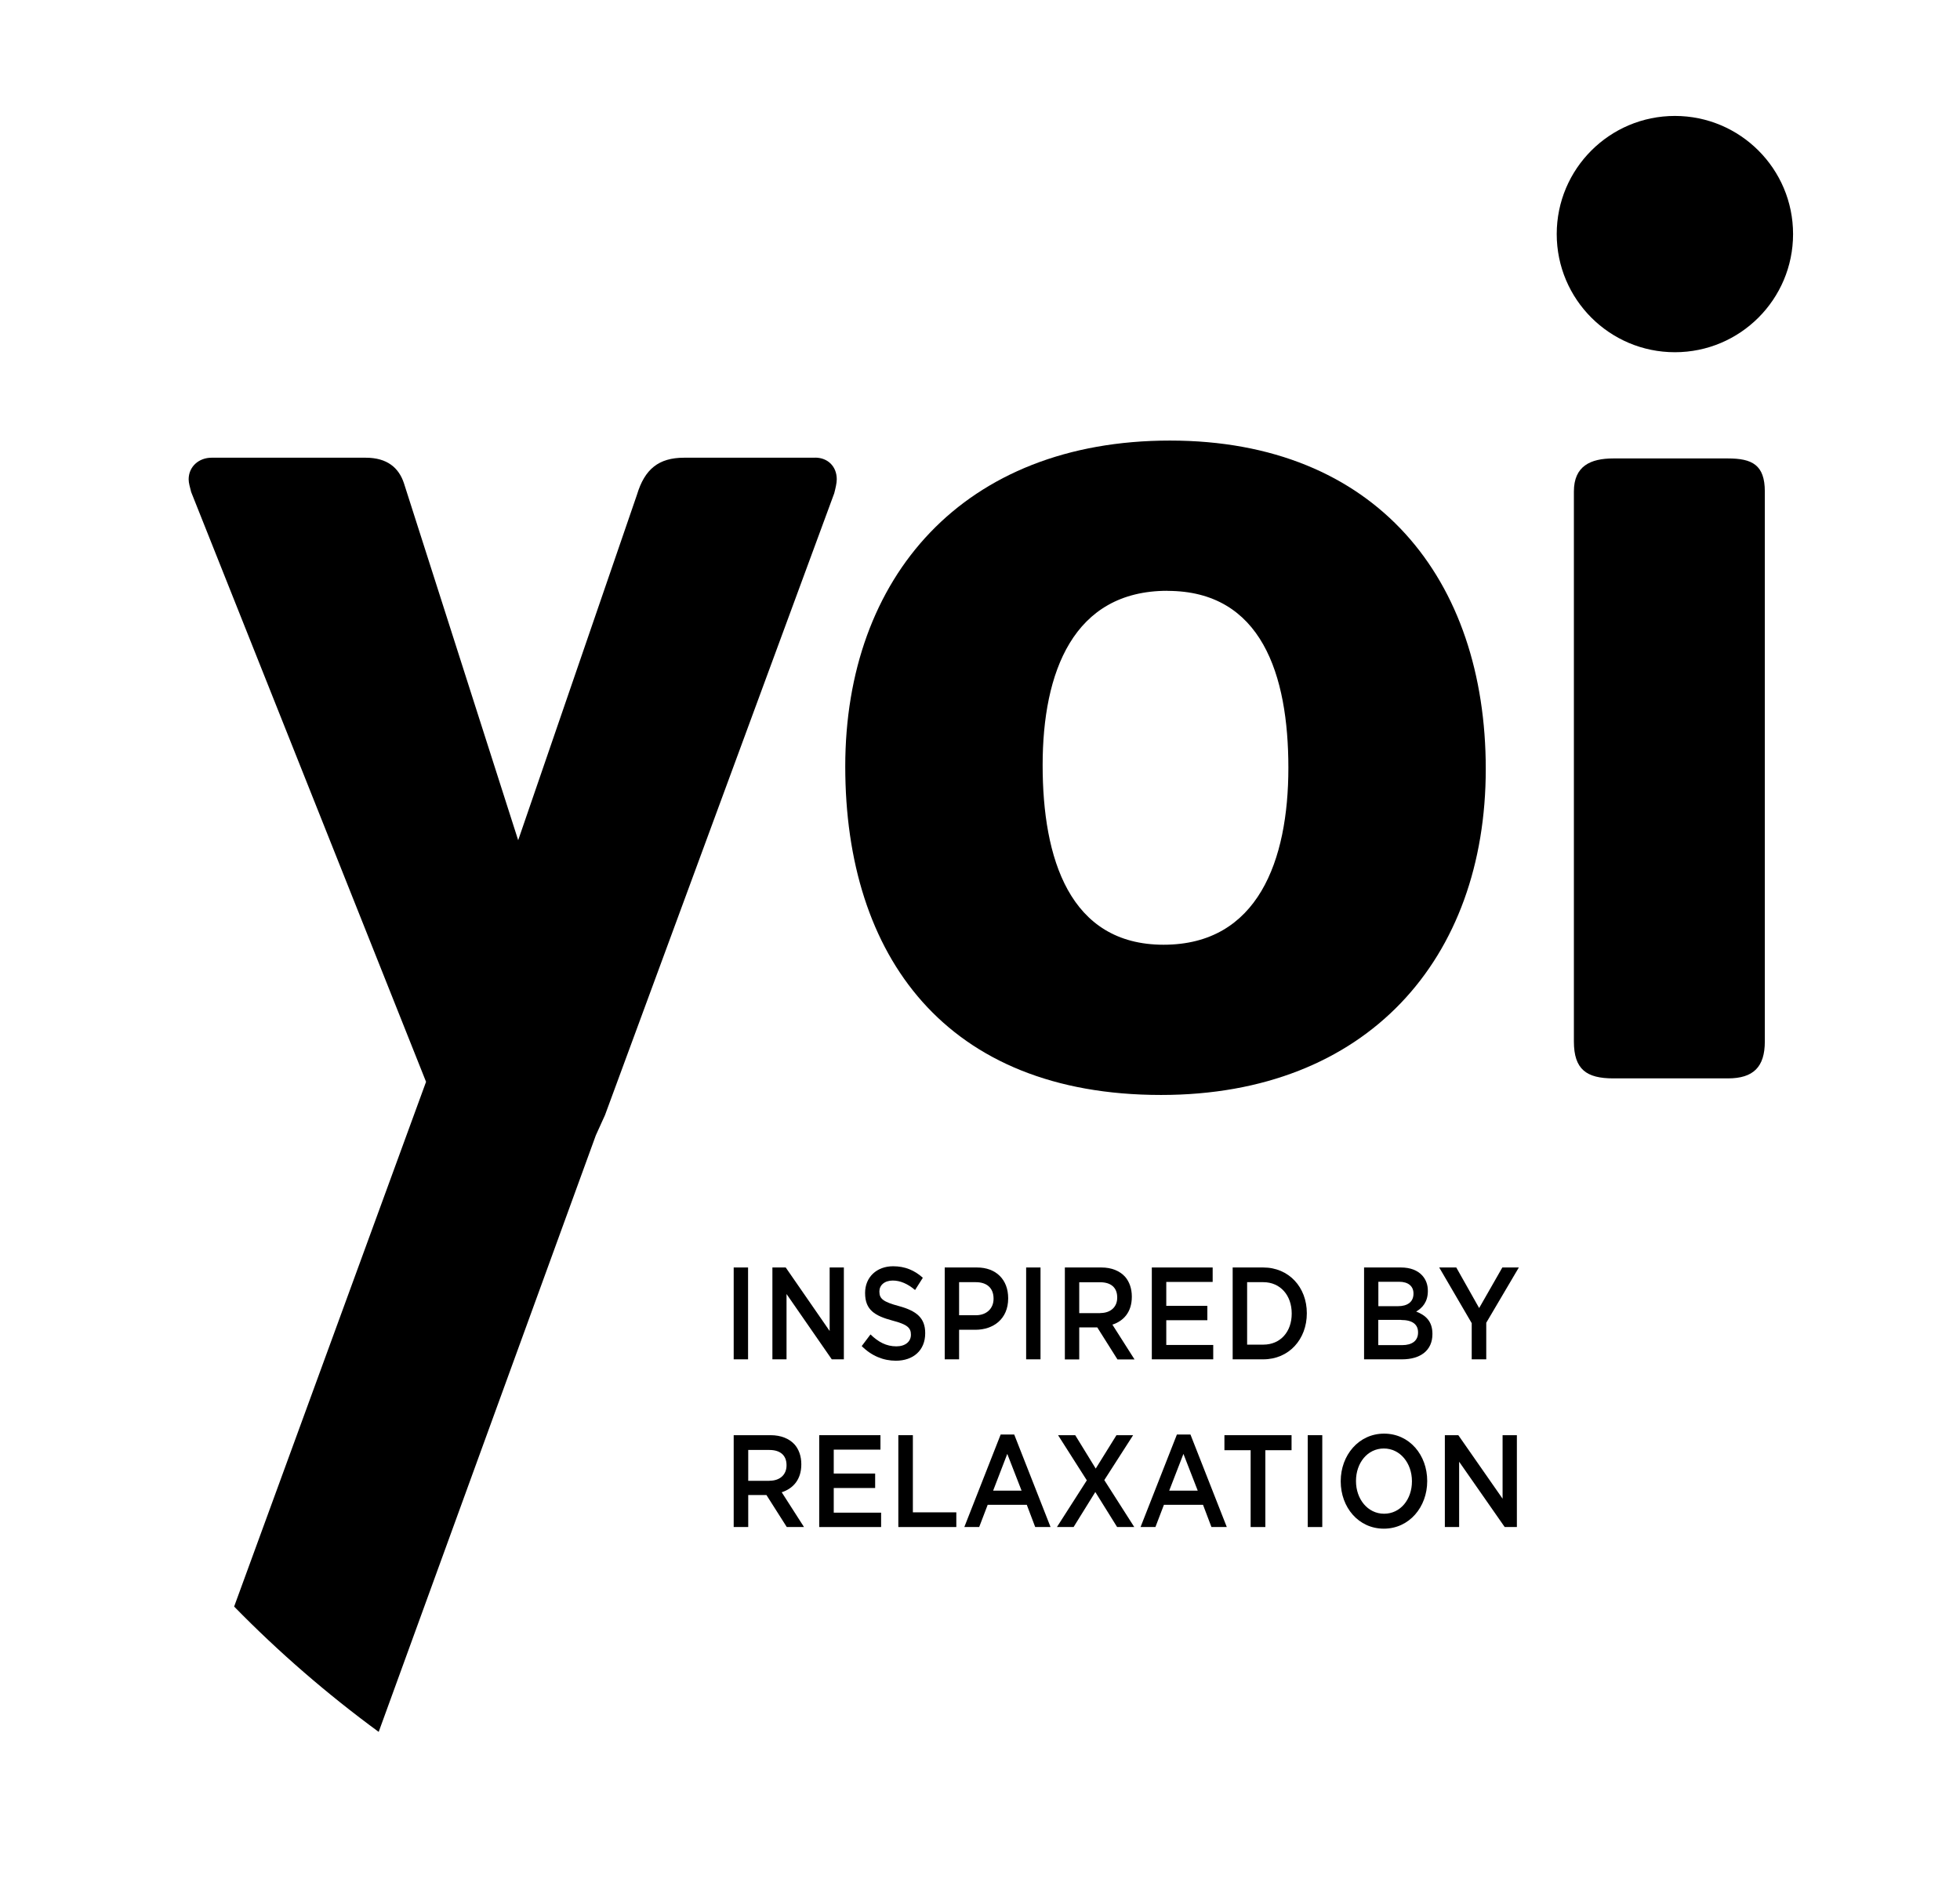 <svg xmlns="http://www.w3.org/2000/svg" fill="none" viewBox="0 0 240 230" height="230" width="240">
<path fill="black" d="M142.95 72.36C131.41 72.36 127.67 82.34 127.67 93.72C127.67 105.1 130.94 115.71 142.48 115.71C154.02 115.71 157.76 105.42 157.76 94.04C157.76 82.66 154.49 72.37 142.95 72.37M142.17 134.11C115.82 134.11 103.5 117.11 103.5 93.88C103.5 70.65 118 53.96 143.26 53.96C168.52 53.96 181.93 70.96 181.93 94.19C181.93 117.42 167.43 134.11 142.17 134.11Z"></path>
<path fill="black" d="M211.581 132.08H197.551C194.271 132.08 192.721 130.99 192.721 127.56V60.2C192.721 57.08 194.751 56.15 197.551 56.15H211.581C214.541 56.15 216.101 56.93 216.101 60.2V127.56C216.101 130.68 214.701 132.08 211.581 132.08Z"></path>
<path fill="black" d="M219.559 28.67C219.559 36.66 213.079 43.14 205.089 43.14C197.099 43.14 190.619 36.66 190.619 28.67C190.619 20.68 197.099 14.2 205.089 14.2C213.079 14.2 219.559 20.68 219.559 28.67Z"></path>
<path fill="black" d="M91.6 155.24H89.84V166.49H91.6V155.24Z"></path>
<path fill="black" d="M94.58 155.24H96.21L101.59 163.02V155.24H103.33V166.49H101.85L96.31 158.49V166.49H94.58V155.24Z"></path>
<path fill="black" d="M105.53 164.85L106.59 163.44C107.55 164.37 108.53 164.9 109.76 164.9C110.85 164.9 111.54 164.32 111.54 163.49V163.46C111.54 162.66 111.14 162.22 109.27 161.74C107.13 161.16 105.93 160.45 105.93 158.38V158.35C105.93 156.42 107.36 155.09 109.36 155.09C110.82 155.09 111.99 155.59 113 156.5L112.05 158C111.15 157.24 110.24 156.84 109.32 156.84C108.29 156.84 107.68 157.43 107.68 158.17V158.2C107.68 159.07 108.14 159.45 110.08 159.97C112.2 160.55 113.29 161.4 113.29 163.27V163.3C113.29 165.41 111.81 166.66 109.7 166.66C108.17 166.66 106.72 166.07 105.51 164.86"></path>
<path fill="black" d="M119.49 161.09C120.82 161.09 121.66 160.25 121.66 159.08V159.05C121.66 157.73 120.81 157.04 119.49 157.04H117.44V161.09H119.49ZM115.67 155.24H119.63C121.98 155.24 123.45 156.74 123.45 159V159.03C123.45 161.55 121.64 162.87 119.43 162.87H117.44V166.49H115.68V155.24H115.67Z"></path>
<path fill="black" d="M127.41 155.24H125.65V166.49H127.41V155.24Z"></path>
<path fill="black" d="M134.731 160.82C135.991 160.82 136.801 160.08 136.801 158.94V158.91C136.801 157.7 136.031 157.05 134.721 157.05H132.151V160.83H134.731V160.82ZM130.381 155.24H134.861C136.121 155.24 137.111 155.66 137.761 156.37C138.291 156.98 138.591 157.82 138.591 158.8V158.83C138.591 160.68 137.601 161.79 136.211 162.24L138.921 166.5H136.831L134.361 162.58H132.151V166.5H130.391V155.25L130.381 155.24Z"></path>
<path fill="black" d="M141.039 155.24H148.489V157.01H142.809V159.94H147.839V161.7H142.809V164.73H148.559V166.49H141.039V155.24Z"></path>
<path fill="black" d="M152.709 157.04V164.69H154.689C156.799 164.69 158.169 163.1 158.169 160.9V160.87C158.169 158.67 156.789 157.04 154.689 157.04H152.709ZM150.939 155.24H154.679C157.829 155.24 160.019 157.67 160.019 160.83V160.86C160.019 164.03 157.839 166.49 154.679 166.49H150.939V155.24Z"></path>
<path fill="black" d="M171.569 161.66H168.769V164.75H171.699C172.899 164.75 173.639 164.22 173.639 163.21V163.18C173.639 162.23 172.969 161.67 171.569 161.67M173.079 158.42C173.079 157.54 172.449 156.99 171.319 156.99H168.779V159.98H171.189C172.319 159.98 173.079 159.48 173.079 158.45V158.42ZM167.039 155.24H171.539C172.689 155.24 173.589 155.59 174.169 156.24C174.609 156.74 174.839 157.35 174.839 158.1V158.13C174.839 159.48 174.149 160.2 173.409 160.64C174.589 161.09 175.399 161.85 175.399 163.37V163.4C175.399 165.41 173.919 166.49 171.679 166.49H167.029V155.24H167.039Z"></path>
<path fill="black" d="M180.21 162.06L176.23 155.24H178.32L181.12 160.21L183.96 155.24H185.98L181.99 162.01V166.49H180.21V162.06Z"></path>
<path fill="black" d="M94.23 181.36C95.5 181.36 96.31 180.62 96.31 179.48V179.45C96.31 178.24 95.53 177.59 94.21 177.59H91.62V181.37H94.22L94.23 181.36ZM89.85 175.78H94.36C95.63 175.78 96.63 176.2 97.28 176.9C97.82 177.51 98.12 178.35 98.12 179.33V179.36C98.12 181.21 97.12 182.32 95.72 182.77L98.45 187.03H96.34L93.85 183.11H91.62V187.03H89.84V175.78H89.85Z"></path>
<path fill="black" d="M100.311 175.78H107.811V177.55H102.091V180.48H107.161V182.25H102.091V185.27H107.891V187.03H100.311V175.78Z"></path>
<path fill="black" d="M110 175.78H111.78V185.23H117.1V187.03H110V175.78Z"></path>
<path fill="black" d="M125.09 182.57L123.34 178.07L121.61 182.57H125.09ZM122.54 175.7H124.19L128.64 187.03H126.76L125.73 184.31H120.94L119.9 187.03H118.08L122.53 175.7H122.54Z"></path>
<path fill="black" d="M138.75 175.78L135.22 181.28L138.89 187.03H136.79L134.12 182.74L131.46 187.03H129.42L133.08 181.31L129.56 175.78H131.66L134.17 179.87L136.71 175.78H138.75Z"></path>
<path fill="black" d="M146.66 182.57L144.91 178.07L143.17 182.57H146.65H146.66ZM144.12 175.7H145.77L150.22 187.03H148.34L147.31 184.31H142.52L141.48 187.03H139.66L144.11 175.7H144.12Z"></path>
<path fill="black" d="M153.14 177.62H149.93V175.78H158.15V177.62H154.94V187.03H153.14V177.62Z"></path>
<path fill="black" d="M161.911 175.78H160.131V187.03H161.911V175.78Z"></path>
<path fill="black" d="M172.89 181.44V181.41C172.89 179.22 171.46 177.41 169.45 177.41C167.44 177.41 166.04 179.19 166.04 181.38V181.41C166.04 183.6 167.47 185.4 169.48 185.4C171.49 185.4 172.89 183.63 172.89 181.45M164.17 181.44V181.41C164.17 178.24 166.37 175.59 169.48 175.59C172.59 175.59 174.76 178.21 174.76 181.38V181.41C174.76 184.58 172.56 187.23 169.45 187.23C166.34 187.23 164.17 184.61 164.17 181.44Z"></path>
<path fill="black" d="M176.92 175.78H178.57L183.99 183.56V175.78H185.74V187.03H184.25L178.67 179.03V187.03H176.92V175.78Z"></path>
<path fill="black" d="M99.83 56.06H83.77C80.65 56.06 78.94 57.46 78 60.58L63.45 102.91L49.46 59.18C48.84 57.31 47.43 56.06 44.78 56.06H25.91C24.35 56.06 23.1 57.15 23.1 58.71C23.1 59.18 23.26 59.65 23.41 60.27L52.17 132.5L38.19 170.73L28.67 196.77C34.13 202.36 40.06 207.49 46.37 212.12L58.76 178.06L72.96 139.05L74.08 136.58L102.15 60.42C102.31 59.8 102.46 59.17 102.46 58.7C102.46 57.14 101.37 56.05 99.81 56.05"></path>
</svg>
